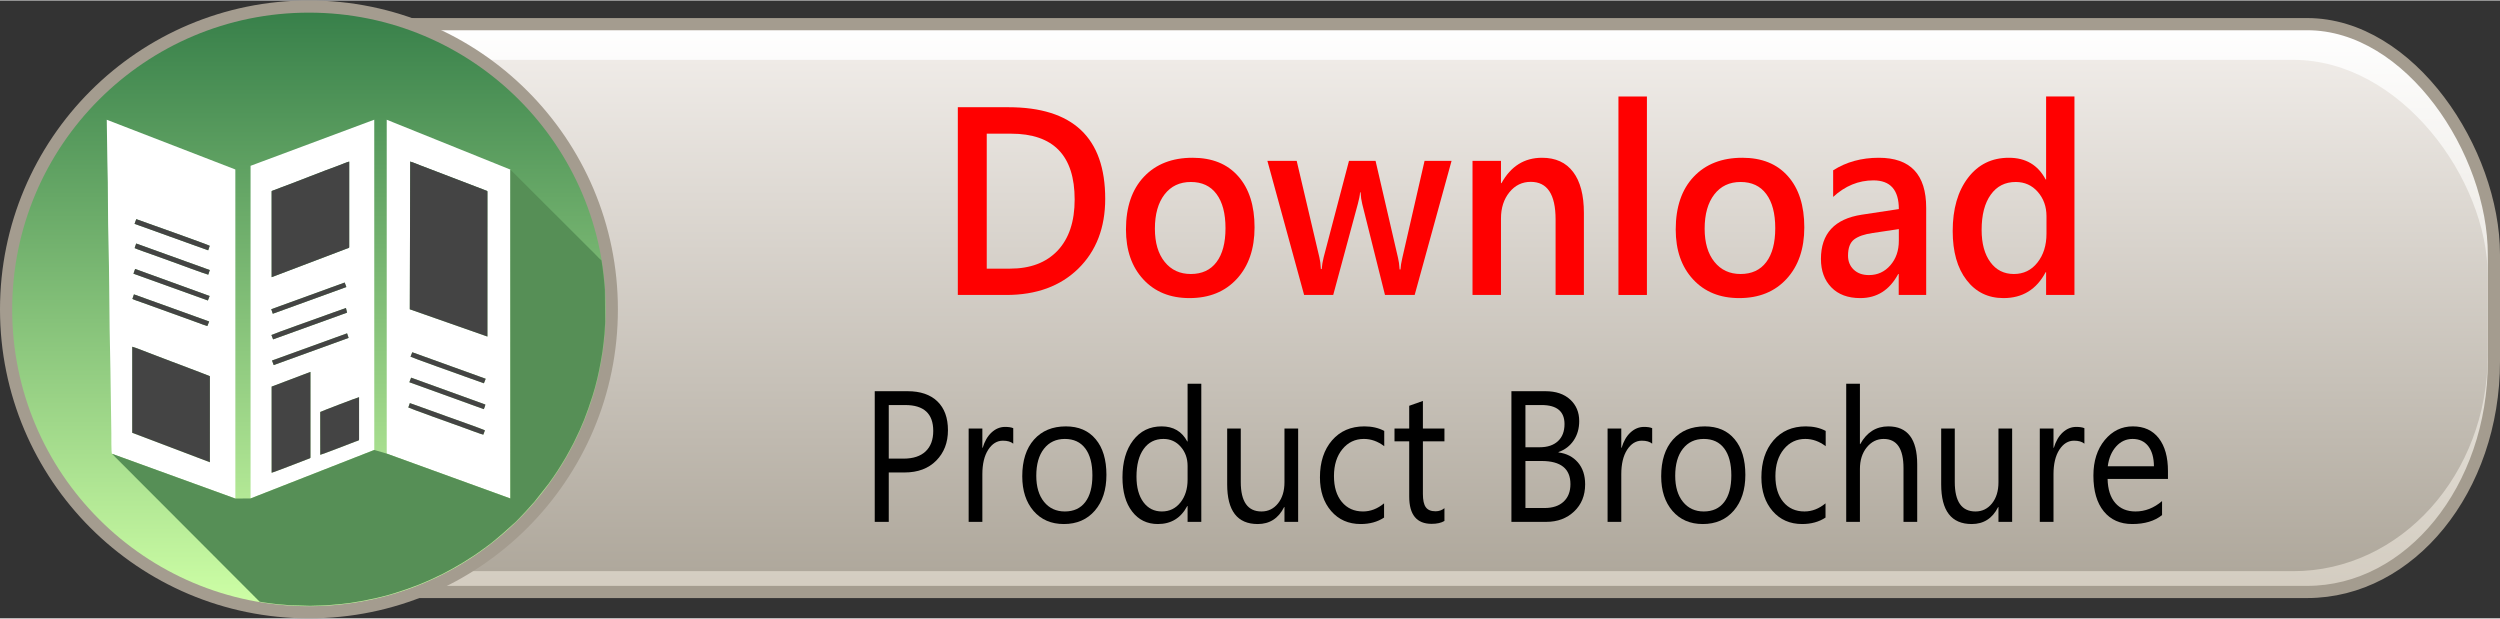 <?xml version="1.0" encoding="UTF-8"?>
<!DOCTYPE svg PUBLIC "-//W3C//DTD SVG 1.1//EN" "http://www.w3.org/Graphics/SVG/1.1/DTD/svg11.dtd">
<!-- Creator: CorelDRAW 2018 -->
<svg xmlns="http://www.w3.org/2000/svg" xml:space="preserve" width="1212px" height="300px" version="1.1" style="shape-rendering:geometricPrecision; text-rendering:geometricPrecision; image-rendering:optimizeQuality; fill-rule:evenodd; clip-rule:evenodd"
viewBox="0 0 30668.6 7579.9"
 xmlns:xlink="http://www.w3.org/1999/xlink">
 <rect x="0" y="0" width="30668.6" height="7579.9" fill="#333333" stroke="none"/>
 <defs>
  <style type="text/css">
   <![CDATA[
    .str1 {stroke:#A49C8F;stroke-width:298.9;stroke-miterlimit:22.926}
    .str0 {stroke:#A49C8F;stroke-width:149.4;stroke-miterlimit:22.926}
    .fil4 {fill:none}
    .fil8 {fill:#444444}
    .fil7 {fill:#568F56}
    .fil6 {fill:white}
    .fil3 {fill:black;fill-rule:nonzero}
    .fil2 {fill:red;fill-rule:nonzero}
    .fil0 {fill:url(#id0)}
    .fil5 {fill:url(#id1)}
    .fil1 {fill:url(#id2)}
   ]]>
  </style>
  <linearGradient id="id0" gradientUnits="userSpaceOnUse" x1="16167.9" y1="290.7" x2="16167.9" y2="7256.2">
   <stop offset="0" style="stop-opacity:1; stop-color:white"/>
   <stop offset="1" style="stop-opacity:1; stop-color:#D3CCC0"/>
  </linearGradient>
  <linearGradient id="id1" gradientUnits="userSpaceOnUse" x1="3789.9" y1="149.4" x2="3789.9" y2="7430.5">
   <stop offset="0" style="stop-opacity:1; stop-color:#38804A"/>
   <stop offset="1" style="stop-opacity:1; stop-color:#CEFFA6"/>
  </linearGradient>
  <linearGradient id="id2" gradientUnits="userSpaceOnUse" x1="16091.9" y1="728.7" x2="16091.9" y2="7001.1">
   <stop offset="0" style="stop-opacity:1; stop-color:#EFEBE7"/>
   <stop offset="1" style="stop-opacity:1; stop-color:#AFA89C"/>
  </linearGradient>
 </defs>
 <g id="Layer_x0020_1">
  <g id="_971653072">
   <rect class="fil0 str0" x="1741.8" y="290.6" width="28852.1" height="6965.5" rx="2290.8" ry="2827"/>
   <rect class="fil1" x="1665.8" y="728.7" width="28852.1" height="6272.3" rx="2385" ry="2650.3"/>
  </g>
  <path class="fil2" d="M11750 3612.8l0 -2303.1 619.7 0c792.1,0 1188.4,373.9 1188.4,1122.8 0,355.2 -110,640.9 -329.8,856.9 -219.9,215.4 -514.5,323.4 -883.6,323.4l-594.7 0zm354.8 -1978.6l0 1655.7 284.9 0c250.5,0 445.3,-74 584.9,-221.5 139.1,-148 208.7,-356.9 208.7,-626.6 0,-538.4 -259.8,-807.6 -780.3,-807.6l-298.2 0z"/>
  <path id="1" class="fil2" d="M14591.5 3651.2c-236.2,0 -425.4,-76.7 -566.6,-230.3 -141.6,-153.5 -212.2,-357.4 -212.2,-611.2 0,-276.4 73.7,-491.8 220.9,-647.5 147.3,-155.2 345.7,-232.5 595.7,-232.5 239.9,0 426.5,75.1 560,226.4 133.9,150.8 200.9,360.2 200.9,627.8 0,262.6 -72.1,472.6 -216.3,630.5 -144.7,157.9 -338.5,236.8 -582.4,236.8zm16.9 -1424.3c-136.1,0 -243.4,50.4 -322.2,152.4 -78.7,101.9 -118.6,241.8 -118.6,421 0,172.2 40.4,308.1 120.1,406.8 79.8,99.3 186.7,148.6 320.7,148.6 136.5,0 241.8,-48.8 314.9,-145.8 73.7,-97.6 110.5,-236.3 110.5,-416.1 0,-181 -36.8,-320.8 -110.5,-419.5 -73.1,-98.6 -178.4,-147.4 -314.9,-147.4z"/>
  <path id="2" class="fil2" d="M17806.8 1968.1l-452.5 1644.7 -364.1 0 -278.7 -1114.6c-10.7,-42.7 -17.9,-91 -21,-144.7l-6.1 0c-2.1,36.2 -10.8,83.4 -27.1,141.5l-302.2 1117.8 -356.9 0 -450.5 -1644.7 359.5 0 278.6 1185.3c8.7,35.6 14.9,82.2 17.9,141.5l10.3 0c3,-45 11.2,-93.2 24,-144.8l310.4 -1182 326.2 0 275.6 1190.2c9.2,37.3 15.9,84.5 19.4,141.5l10.8 0c2.1,-40 9.7,-87.2 22.5,-141.5l272.6 -1190.2 331.3 0z"/>
  <path id="3" class="fil2" d="M19430.3 3612.8l-347.2 0 0 -926.5c0,-307.6 -101.8,-461.1 -304.3,-461.1 -105.8,0 -193.2,42.2 -262.3,127.8 -69,84.9 -103.3,192.4 -103.3,321.8l0 938 -349.2 0 0 -1644.7 349.2 0 0 273 6.1 0c114.6,-207.8 280.8,-311.4 497.1,-311.4 167.2,0 294.5,58.1 382,174.4 87.9,115.7 131.9,284 131.9,503.2l0 1005.5z"/>
  <polygon id="4" class="fil2" points="20203.4,3612.8 19854.2,3612.8 19854.2,1178.1 20203.4,1178.1 "/>
  <path id="5" class="fil2" d="M21335.5 3651.2c-236.2,0 -425.4,-76.7 -566.5,-230.3 -141.7,-153.5 -212.2,-357.4 -212.2,-611.2 0,-276.4 73.6,-491.8 220.9,-647.5 147.2,-155.2 345.6,-232.5 595.7,-232.5 239.8,0 426.4,75.1 559.9,226.4 134,150.8 200.9,360.2 200.9,627.8 0,262.6 -72.1,472.6 -216.3,630.5 -144.7,157.9 -338.5,236.8 -582.4,236.8zm16.9 -1424.3c-136,0 -243.4,50.4 -322.2,152.4 -78.7,101.9 -118.6,241.8 -118.6,421 0,172.2 40.4,308.1 120.2,406.8 79.8,99.3 186.6,148.6 320.6,148.6 136.5,0 241.9,-48.8 315,-145.8 73.6,-97.6 110.4,-236.3 110.4,-416.1 0,-181 -36.8,-320.8 -110.4,-419.5 -73.1,-98.6 -178.5,-147.4 -315,-147.4z"/>
  <path id="6" class="fil2" d="M23629.4 3612.8l-337 0 0 -257.1 -6.1 0c-105.9,197.4 -260.8,295.5 -465.9,295.5 -150.8,0 -268.9,-43.8 -354.3,-131.6 -85.4,-87.7 -127.8,-203.9 -127.8,-348.7 0,-310.3 166.6,-491.2 500,-542.7l455.6 -69.1c0,-234.7 -103.7,-352 -311.9,-352 -182.5,0 -347.2,68 -493.9,202.9l0 -326.2c161.6,-103.1 348.2,-154.1 559.9,-154.1 387.6,0 581.4,204.5 581.4,613.5l0 1069.6zm-335.5 -808.1l-322.1 48.3c-99.7,14.2 -174.9,40 -225.5,77.8 -50.6,38.4 -75.7,104.7 -75.7,200.1 0,69.7 23.5,126.7 69.6,171.1 46.5,44.4 108.9,66.9 186.6,66.9 105.8,0 193.8,-40.1 262.8,-120.1 69.6,-79.5 104.3,-179.8 104.3,-301l0 -143.1z"/>
  <path id="7" class="fil2" d="M25448.2 3612.8l-347.7 0 0 -279.6 -5.6 0c-112,212.2 -284.3,318 -517,318 -188.7,0 -340,-73.5 -453,-220.9 -113.5,-147 -170.3,-347.6 -170.3,-601.5 0,-271.9 62.9,-489.6 188.2,-653.5 125.2,-163.9 291.9,-245.6 501,-245.6 206.7,0 357,88.8 451.1,266.5l5.6 0 0 -1018.1 347.7 0 0 2434.7zm-343.1 -751.6l0 -215.5c0,-116.8 -35.3,-215.4 -106.4,-297.1 -71,-81.2 -161.1,-121.7 -271,-121.7 -129.9,0 -232.1,51.5 -306.2,155.7 -74.7,103.6 -112,247.8 -112,432 0,167.2 35.8,298.8 107.3,395.8 71.1,97.1 167.2,145.3 288.4,145.3 118.7,0 215.3,-46.6 288.9,-140.3 74.2,-93.8 111,-211.7 111,-354.2z"/>
  <path class="fil3" d="M10902.8 5790.3l0 605.9 -172 0 0 -1602.8 403.5 0c157,0 278.6,41.6 365.4,125.1 86.3,83.6 129.3,201.1 129.3,353.3 0,151.9 -47.9,276.2 -144,373.1 -95.8,97 -225.5,145.4 -388.5,145.4l-193.7 0zm0 -827.1l0 657.3 180.5 0c118.5,0 209.4,-29.7 271.6,-88.9 62.6,-59.1 93.7,-143 93.7,-251 0,-211.7 -114.7,-317.4 -344,-317.4l-201.8 0z"/>
  <path id="1" class="fil3" d="M12430 5437c-29.3,-24.4 -71.6,-36.6 -126.9,-36.6 -72,0 -131.8,36.6 -180,110.6 -47.9,73.7 -72.1,174.4 -72.1,301.8l0 583.4 -168.1 0 0 -1144.6 168.1 0 0 235.8 4.2 0c23.8,-80.5 60.2,-143.1 109.5,-188.5 49.2,-45 104.2,-67.5 165,-67.5 43.7,0 76.9,5.3 100.3,15.6l0 190z"/>
  <path id="2" class="fil3" d="M13050.6 6422.9c-154.9,0 -278.6,-53.4 -371.3,-160.3 -92.3,-106.8 -138.8,-248.7 -138.8,-425.4 0,-192.3 48.3,-342.2 144.4,-450.5 96.5,-108 226.6,-161.8 390.6,-161.8 156.2,0 278.3,52.3 366,157.6 87.8,104.9 131.5,250.6 131.5,436.8 0,182.8 -47.2,328.9 -141.6,438.8 -94.8,109.8 -221.7,164.8 -380.8,164.8zm12.2 -1043.9c-107.6,0 -192.9,40.1 -255.9,120.2 -62.9,80.1 -94.4,190.4 -94.4,331.6 0,135.4 31.9,242.2 95.5,320.4 63.6,78.3 148.6,117.5 254.8,117.5 108.8,0 192.3,-38.5 250.7,-115.2 58.4,-76.6 87.4,-185.8 87.4,-327.3 0,-143.1 -29,-253.3 -87.4,-330.8 -58.4,-77.8 -141.9,-116.4 -250.7,-116.4z"/>
  <path id="3" class="fil3" d="M14736.9 6396.2l-168.2 0 0 -194.6 -3.8 0c-78,147.7 -198.3,221.3 -360.9,221.3 -131.4,0 -237,-51.1 -315.7,-153.8 -79,-102.2 -118.5,-241.9 -118.5,-418.5 0,-189.2 43.7,-340.7 131.1,-454.8 87.4,-114.1 203.8,-170.9 349.3,-170.9 144.1,0 248.9,61.8 314.7,185.4l3.8 0 0 -708.5 168.2 0 0 1694.4zm-168.2 -517.4l0 -169c0,-92.3 -28,-170.5 -83.9,-234.6 -56,-64.1 -126.9,-96.2 -212.9,-96.2 -102.5,0 -183.2,40.9 -242,122.9 -58.7,82 -88.1,195.3 -88.1,339.9 0,132 28.3,235.8 84.6,312.5 56.3,76.3 132.2,114.4 226.9,114.4 93.7,0 169.6,-37 228,-110.6 58.4,-73.6 87.4,-167.1 87.4,-279.3z"/>
  <path id="4" class="fil3" d="M15924.9 6396.2l-167.8 0 0 -181.2 -4.2 0c-69.6,138.8 -177.6,207.9 -323.8,207.9 -249.9,0 -374.8,-162.2 -374.8,-487.2l0 -684.1 166.8 0 0 655.1c0,241.5 85,362 254.2,362 81.8,0 149.3,-32.7 202.4,-98.8 52.8,-66 79.4,-152.2 79.4,-259l0 -659.3 167.8 0 0 1144.6z"/>
  <path id="5" class="fil3" d="M16979.1 6343.5c-80.4,53.1 -176.2,79.4 -286.7,79.4 -149.7,0 -270.3,-53.1 -362.3,-159.1 -91.6,-106.1 -137.7,-243.8 -137.7,-413.2 0,-188.5 49.7,-339.9 148.6,-454.4 99,-114.1 231.1,-171.3 396.5,-171.3 92.3,0 173.4,18.3 243.7,55.7l0 187.7c-78,-59.5 -161.2,-89.3 -250,-89.3 -107,0 -195.1,42 -263.6,126 -68.6,83.5 -103.2,193.7 -103.2,329.9 0,134.4 32.5,240 96.9,317.5 64.6,77.4 151,116.3 259.7,116.3 91.6,0 177.7,-33.1 258.1,-99.5l0 174.3z"/>
  <path id="6" class="fil3" d="M17719.6 6385.1c-39.5,23.7 -92,35.5 -156.7,35.5 -183.9,0 -275.5,-111.8 -275.5,-335.4l0 -677.2 -180.4 0 0 -156.4 180.4 0 0 -279.3 167.9 -59.5 0 338.8 264.3 0 0 156.4 -264.3 0 0 645.2c0,76.7 11.8,131.2 36,164 23.7,32.9 63.3,49.3 118.8,49.3 42.3,0 78.7,-12.6 109.5,-38.2l0 156.8z"/>
  <path id="7" class="fil3" d="M18541.2 6396.2l0 -1602.8 417.8 0c127,0 228,34 302.1,101.5 74.5,67.9 111.9,156.4 111.9,265.1 0,90.8 -22.7,169.8 -67.8,237 -45.1,67.1 -107,114.8 -186.4,143l0 4.6c98.9,12.6 178.3,53.4 237.8,122.1 59.4,69 89.1,158.7 89.1,269 0,136.9 -45.1,248 -135.3,333 -90.2,85.1 -203.8,127.5 -341.2,127.5l-428 0zm172 -1433l0 517.7 176.3 0c94,0 168.1,-24.8 222.3,-74.4 53.8,-49.6 80.8,-119.4 80.8,-209.8 0,-155.7 -93.7,-233.5 -281.8,-233.5l-197.6 0zm0 686.3l0 576.9 233.6 0c101,0 179.4,-26.3 234.9,-78.2 56,-52.3 83.6,-124 83.6,-214.8 0,-189.3 -118.2,-283.9 -354.5,-283.9l-197.6 0z"/>
  <path id="8" class="fil3" d="M20268 5437c-29.3,-24.4 -71.7,-36.6 -126.9,-36.6 -72,0 -131.8,36.6 -180,110.6 -47.9,73.7 -72.1,174.4 -72.1,301.8l0 583.4 -168.1 0 0 -1144.6 168.1 0 0 235.8 4.2 0c23.8,-80.5 60.2,-143.1 109.5,-188.5 49.2,-45 104.1,-67.5 165,-67.5 43.7,0 76.9,5.3 100.3,15.6l0 190z"/>
  <path id="9" class="fil3" d="M20888.6 6422.9c-154.9,0 -278.6,-53.4 -371.3,-160.3 -92.3,-106.8 -138.8,-248.7 -138.8,-425.4 0,-192.3 48.3,-342.2 144.4,-450.5 96.5,-108 226.6,-161.8 390.6,-161.8 156.3,0 278.3,52.3 366,157.6 87.8,104.9 131.5,250.6 131.5,436.8 0,182.8 -47.2,328.9 -141.6,438.8 -94.8,109.8 -221.7,164.8 -380.8,164.8zm12.3 -1043.9c-107.7,0 -193,40.1 -256,120.2 -62.9,80.1 -94.4,190.4 -94.4,331.6 0,135.4 31.8,242.2 95.5,320.4 63.6,78.3 148.6,117.5 254.9,117.5 108.7,0 192.3,-38.5 250.7,-115.2 58.4,-76.6 87.3,-185.8 87.3,-327.3 0,-143.1 -28.9,-253.3 -87.3,-330.8 -58.4,-77.8 -142,-116.4 -250.7,-116.4z"/>
  <path id="10" class="fil3" d="M22394.5 6343.5c-80.4,53.1 -176.2,79.4 -286.7,79.4 -149.7,0 -270.3,-53.1 -362.3,-159.1 -91.6,-106.1 -137.7,-243.8 -137.7,-413.2 0,-188.5 49.7,-339.9 148.6,-454.4 99,-114.1 231.1,-171.3 396.5,-171.3 92.3,0 173.4,18.3 243.7,55.7l0 187.7c-78,-59.5 -161.2,-89.3 -250,-89.3 -107,0 -195.1,42 -263.7,126 -68.5,83.5 -103.1,193.7 -103.1,329.9 0,134.4 32.5,240 96.9,317.5 64.6,77.4 151,116.3 259.8,116.3 91.5,0 177.6,-33.1 258,-99.5l0 174.3z"/>
  <path id="11" class="fil3" d="M23519.2 6396.2l-168.2 0 0 -659.7c0,-238.4 -81.1,-357.5 -243.6,-357.5 -81.9,0 -151.1,34.4 -207,103.4 -56,69.1 -83.9,157.6 -83.9,265.6l0 648.2 -168.2 0 0 -1694.4 168.2 0 0 739.8 4.1 0c80.5,-144.6 195.2,-216.7 344.1,-216.7 236.3,0 354.5,155.3 354.5,465.8l0 705.5z"/>
  <path id="12" class="fil3" d="M24683.8 6396.2l-167.8 0 0 -181.2 -4.2 0c-69.5,138.8 -177.6,207.9 -323.7,207.9 -250,0 -374.8,-162.2 -374.8,-487.2l0 -684.1 166.8 0 0 655.1c0,241.5 84.9,362 254.1,362 81.8,0 149.3,-32.7 202.5,-98.8 52.8,-66 79.3,-152.2 79.3,-259l0 -659.3 167.8 0 0 1144.6z"/>
  <path id="13" class="fil3" d="M25570.2 5437c-29.4,-24.4 -71.7,-36.6 -126.9,-36.6 -72.1,0 -131.8,36.6 -180.1,110.6 -47.9,73.7 -72,174.4 -72,301.8l0 583.4 -168.2 0 0 -1144.6 168.2 0 0 235.8 4.2 0c23.8,-80.5 60.1,-143.1 109.4,-188.5 49.3,-45 104.2,-67.5 165,-67.5 43.7,0 77,5.3 100.4,15.6l0 190z"/>
  <path id="14" class="fil3" d="M26595.3 5869.7l-740.5 0c2.8,127.4 34.2,225.8 94.4,295.3 60.1,69 142.6,103.7 247.9,103.7 118.1,0 226.5,-42.3 325.8,-127.4l0 172.1c-92.3,73.2 -214.3,109.5 -365.7,109.5 -148.2,0 -264.7,-51.9 -349.3,-155.7 -84.9,-104.1 -127.2,-250.3 -127.2,-438.7 0,-178.2 46.5,-323.2 138.8,-435.4 92.6,-112.1 207.6,-168.2 344.7,-168.2 137.4,0 243.3,48.4 318.5,145.3 75.2,96.6 112.6,231.3 112.6,403.3l0 96.2zm-172 -155.3c-0.7,-105.7 -24.2,-188.1 -69.9,-247.2 -46.2,-58.8 -110.2,-88.2 -192.3,-88.2 -79.1,0 -146.5,30.9 -201.8,92.7 -55.2,61.9 -89.5,142.7 -102.4,242.7l566.4 0z"/>
  <g>
   <path class="fil4 str1" d="M3789.9 149.4c2010.6,0 3640.6,1630 3640.6,3640.5 0,2010.6 -1630,3640.6 -3640.6,3640.6 -2010.5,0 -3640.5,-1630 -3640.5,-3640.6 0,-2010.5 1630,-3640.5 3640.5,-3640.5z"/>
   <path id="1" class="fil5" d="M3789.9 149.4c2010.6,0 3640.6,1630 3640.6,3640.5 0,2010.6 -1630,3640.6 -3640.6,3640.6 -2010.5,0 -3640.5,-1630 -3640.5,-3640.6 0,-2010.5 1630,-3640.5 3640.5,-3640.5z"/>
  </g>
  <path class="fil6" d="M1622.3 4248c21,2.8 201.4,75 238,88.6 79.6,29.6 159.1,60.1 237.4,90.3 159,61.5 318.7,118.4 476.9,182.2l0.2 1055.8 -952.7 -361.5 0.2 -1055.4zm20.9 -642.6l922.8 332.7 -22.5 56.1c-36.8,-10.1 -77.3,-27.3 -115.8,-41.1l-690.4 -249.4c-21.1,-7.9 -99.9,-33.2 -113.1,-42.8l19 -55.5zm14.5 -311.7l913.8 331.7 -21.3 55.1 -913.1 -328.7 20.6 -58.1zm13 -312.1l902.9 325.5 -18.9 56.8c-27.2,-5.7 -421,-150.5 -454.9,-163 -74.6,-27.5 -150.9,-54.6 -224.8,-81.1 -32.3,-11.6 -208.2,-72.8 -223.2,-82.3l18.9 -55.9zm1.1 -298.9l227.6 81.5c73,26.1 657.2,233.8 673.4,245.6l-19.1 55.2 -902.9 -324.8 21 -57.5zm-298.6 2878.2l1514 549.5 -0.3 -4037 -1577.3 -610 7.4 510.3c4.9,169.3 7.4,345.5 7.3,513.9 -0.3,341.8 14,685.2 15.3,1025.9 1.4,340.2 7.3,685.4 15.2,1025.9l11 770.2c0.5,33.8 -1.9,237.4 7.4,251.3z"/>
  <path class="fil6" d="M5027.9 4939.3l233.6 83.7c76.5,28.5 152.4,54.6 230.1,83.1 50.4,18.6 447.8,158.5 457.2,167.5l-19.8 53.1c-21,-2.7 -197,-70 -233.3,-82.6 -92.1,-32.2 -679.7,-243.6 -686.8,-251.2l19 -53.6zm15.6 -312l910.4 329.6c-1.3,16 -12.8,42.2 -18.7,56.8l-913.5 -330.3 21.8 -56.1zm14.2 -311.7l900.4 325 -21.9 55.7 -227.1 -81.1c-68.4,-24.9 -661.2,-235.7 -673.1,-245.2l21.7 -54.4zm-25.5 -2339.5c37.8,10.9 83.9,31.2 120.7,45.5l817.6 313c7.7,4.6 5.3,1.1 9,9.1l-0.2 1779.1 -952.3 -334.4 5.2 -1812.3zm-288.1 3582.8l1516.3 550.3 0.9 -4034.3 -1517.2 -611.7 0 4095.7z"/>
  <path class="fil6" d="M3332.2 5794.2l0 -1057.3 476.1 -180.5 0.2 1052c-5.5,9.5 -14,11.2 -25.2,15.2 -9.4,3.4 -18.7,6.8 -28.9,10.7 -69.2,26.8 -382.3,148.5 -422.2,159.9zm596.5 -220.4l-0.4 -525.6c9.1,-6.6 457.8,-178.9 476.4,-181.5l0.1 518.5c-2.4,17.2 -7.7,11.1 -47.9,27.1 -23.4,9.3 -411.2,159.3 -428.2,161.5zm-571.1 -1100.9l-20.8 -55.9 920.8 -333.6 19 56 -919 333.5zm-7.4 -315.4l-20.8 -53.5c16,-11.3 631.6,-229.9 683.2,-248.9l231.1 -82.6 14 57.2 -907.5 327.8zm-3.7 -314.3l-18.9 -55.7 900.7 -327.2 20.6 55.2 -902.4 327.7zm-14.3 -1499.5c4.9,-10.9 -4.4,-2.5 11.3,-10.3l104.5 -39.6c237.4,-88 482.1,-188 717,-273.1 37.6,-13.6 82,-34.6 119,-44.1l0 1051c-2.5,9.4 -8.4,8.9 -28,16.1 -9.6,3.6 -19.2,7.1 -28.9,10.8l-894.9 340 0 -1050.8zm-258.4 3765.2l1517.5 -594.7 -0.3 -4051.5 -1517.2 565.8 0 4080.4z"/>
  <path class="fil7" d="M4744.1 5558.9l-152.8 -44.7 -1517.5 594.7 -186.6 1.5 -1514 -549.5 1811.9 1814.8c15.7,3.9 36.8,6.5 55,9.3 21.5,3.3 40.5,6.2 60,8.4 39.3,4.4 80.5,11.5 118.8,14.4 22.4,1.7 37.9,2.1 60.4,4.5 89.2,9.3 112.2,7.6 195.2,10.1l129.6 3.7c48,0 83.6,-3.7 129.6,-3.6 51.1,0.1 196.3,-13.1 251.8,-18.3 76.9,-7.4 158.7,-19.7 232.9,-33.6 153.1,-28.8 285.6,-56.2 433.3,-103.3 216.3,-69.1 363.6,-125.3 575.5,-231.2 154.9,-77.4 366.4,-205.6 498.2,-304.7 12.8,-9.6 23.3,-17.4 37.5,-27.3 69.8,-48.3 139.7,-111.2 204.9,-166l123.5 -110.6c47.2,-36.4 120.9,-123.6 166.3,-168.5l78 -87.6c6.8,-8.8 10.6,-11 17.4,-18.7l177.7 -225.5c39.5,-52.6 73.5,-105 110.3,-159.7 18.5,-27.6 33.4,-53.1 51.2,-82 17.4,-28.3 33.8,-54.1 50,-83.2 32.7,-58.7 64.5,-114.2 95,-175.1 110.7,-221.4 158.1,-350.8 230.3,-572.4 22.4,-68.9 40.8,-141.3 58.3,-211.8 18.1,-72.9 31.5,-143.2 45.4,-220.9 13.7,-76.1 26.6,-156.9 34.2,-235.8 1.9,-19.5 2.5,-39.1 5.4,-59.3 2.6,-17.5 5.7,-46.4 5.8,-62.7 0.3,-41.2 7.4,-84.1 7.2,-126l-4.2 -391.9c-4.3,-38.4 -7.2,-82.3 -10.6,-122.6 -2.5,-30.3 -23.6,-203.7 -32.1,-237.2 -17.7,-11.7 -53.8,-51.8 -71.5,-69.5l-1044.1 -1042.2 -0.9 4034.3 -1516.3 -550.3z"/>
  <path class="fil8" d="M3332.2 5794.2c39.9,-11.4 353,-133.1 422.2,-159.9 10.2,-3.9 19.5,-7.3 28.9,-10.7 11.2,-4 19.7,-5.7 25.2,-15.2l-0.2 -1052 -476.1 180.5 0 1057.3z"/>
  <path class="fil8" d="M1624.2 3660.9c13.2,9.6 92,34.9 113.1,42.8l690.4 249.4c38.5,13.8 79,31 115.8,41.1l22.5 -56.1 -922.8 -332.7 -19 55.5z"/>
  <path class="fil8" d="M5008.9 4992.9c7.1,7.6 594.7,219 686.8,251.2 36.3,12.6 212.3,79.9 233.3,82.6l19.8 -53.1c-9.4,-9 -406.8,-148.9 -457.2,-167.5 -77.7,-28.5 -153.6,-54.6 -230.1,-83.1l-233.6 -83.7 -19 53.6z"/>
  <path class="fil8" d="M1650.8 2740.2l902.9 324.8 19.1 -55.2c-16.2,-11.8 -600.4,-219.5 -673.4,-245.6l-227.6 -81.5 -21 57.5z"/>
  <path class="fil8" d="M1651.8 3037.5c15,9.5 190.9,70.7 223.2,82.3 73.9,26.5 150.2,53.6 224.8,81.1 33.9,12.5 427.7,157.3 454.9,163l18.9 -56.8 -902.9 -325.5 -18.9 55.9z"/>
  <polygon class="fil8" points="1637.1,3351.8 2550.2,3680.5 2571.5,3625.4 1657.7,3293.7 "/>
  <path class="fil8" d="M5021.7 4683.4l913.5 330.3c5.9,-14.6 17.4,-40.8 18.7,-56.8l-910.4 -329.6 -21.8 56.1z"/>
  <path class="fil8" d="M5036 4370c11.9,9.5 604.7,220.3 673.1,245.2l227.1 81.1 21.9 -55.7 -900.4 -325 -21.7 54.4z"/>
  <polygon class="fil8" points="4276.6,4139.4 4257.6,4083.4 3336.8,4417 3357.6,4472.9 "/>
  <path class="fil8" d="M4257.7 3829.7l-14 -57.2 -231.1 82.6c-51.6,19 -667.2,237.6 -683.2,248.9l20.8 53.5 907.5 -327.8z"/>
  <polygon class="fil8" points="4248.9,3515.5 4228.3,3460.3 3327.6,3787.5 3346.5,3843.2 "/>
  <path class="fil8" d="M5027 3788.4l952.3 334.4 0.2 -1779.1c-3.7,-8 -1.3,-4.5 -9,-9.1l-817.6 -313c-36.8,-14.3 -82.9,-34.6 -120.7,-45.5l-5.2 1812.3z"/>
  <path class="fil8" d="M1622.1 5303.4l952.7 361.5 -0.2 -1055.8c-158.2,-63.8 -317.9,-120.7 -476.9,-182.2 -78.3,-30.2 -157.8,-60.7 -237.4,-90.3 -36.6,-13.6 -217,-85.8 -238,-88.6l-0.2 1055.4z"/>
  <path class="fil8" d="M3332.2 2343.7l0 1050.8 894.9 -340c9.7,-3.7 19.3,-7.2 28.9,-10.8 19.6,-7.2 25.5,-6.7 28,-16.1l0 -1051c-37,9.5 -81.4,30.5 -119,44.1 -234.9,85.1 -479.6,185.1 -717,273.1l-104.5 39.6c-15.7,7.8 -6.4,-0.6 -11.3,10.3z"/>
  <path class="fil8" d="M3928.7 5573.8c17,-2.2 404.8,-152.2 428.2,-161.5 40.2,-16 45.5,-9.9 47.9,-27.1l-0.1 -518.5c-18.6,2.6 -467.3,174.9 -476.4,181.5l0.4 525.6z"/>
 </g>
</svg>
